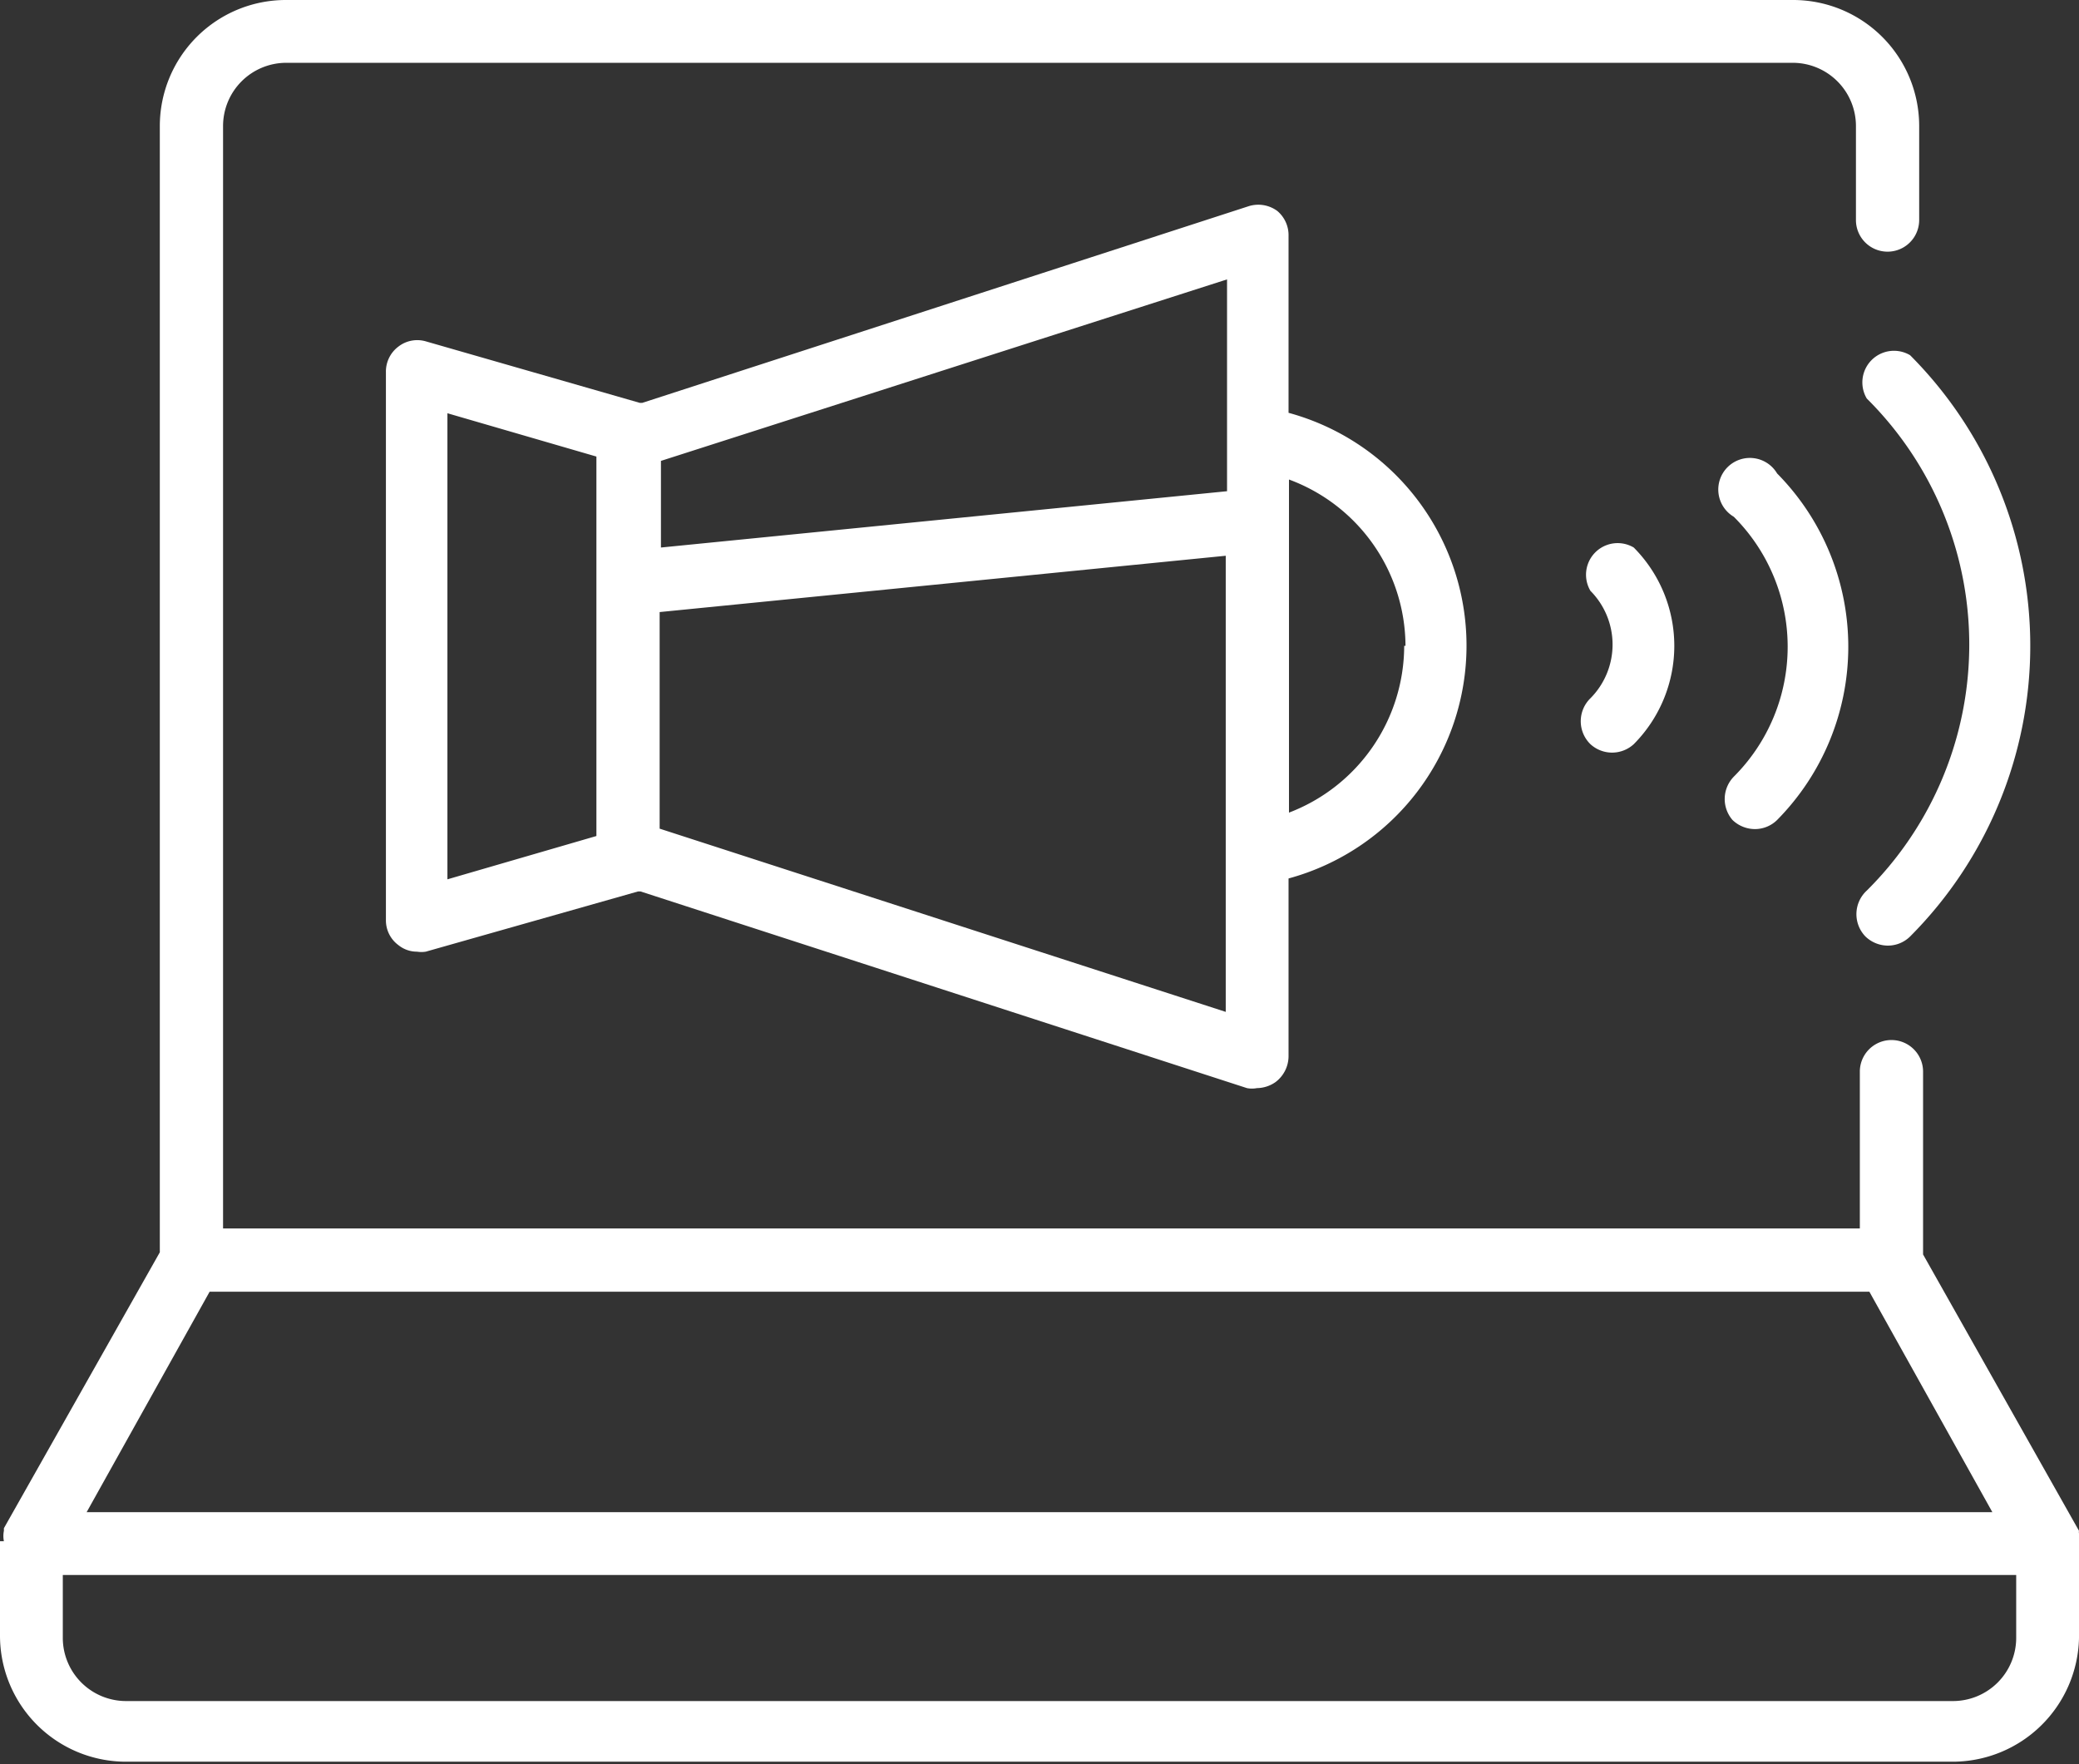 <svg xmlns="http://www.w3.org/2000/svg" viewBox="0 0 48 40.73"><rect x="0" y="0" width="48" height="40.73" fill="#333333" stroke="none"/><defs><style>.cls-1{fill:#fff;}</style></defs><g id="Layer_2" data-name="Layer 2"><g id="Layer_1-2" data-name="Layer 1"><g id="digital_marketing" data-name="digital marketing"><path class="cls-1" d="M48,35.64h0a.6.6,0,0,0,0-.24.14.14,0,0,1,0-.06l0,0-3.6-6.38V24.74a.73.73,0,1,0-1.46,0v3.62H5.15V2.91A1.46,1.46,0,0,1,6.6,1.45H41.4a1.46,1.46,0,0,1,1.45,1.46V5.08a.73.73,0,0,0,1.46,0V2.91A2.91,2.91,0,0,0,41.4,0H6.6A2.91,2.91,0,0,0,3.69,2.91v26L.09,35.28s0,0,0,0l0,.06a.6.6,0,0,0,0,.24H0v2.18a2.91,2.91,0,0,0,2.91,2.91H45.09A2.92,2.92,0,0,0,48,37.82V35.64ZM4.84,29.82H43.16L46,34.91H2Zm41.71,8a1.46,1.46,0,0,1-1.46,1.45H2.91a1.46,1.46,0,0,1-1.46-1.45V36.36h45.1Z"/><path class="cls-1" d="M29.49,4.87a.74.74,0,0,0-.66-.11l-14,4.54-.06,0L9.83,7.88A.71.71,0,0,0,9.2,8a.72.72,0,0,0-.29.59V21.24a.71.71,0,0,0,.29.58.68.68,0,0,0,.43.15.64.64,0,0,0,.2,0l4.9-1.39.06,0,14,4.54a.62.62,0,0,0,.23,0,.76.76,0,0,0,.43-.14.75.75,0,0,0,.3-.59V20.28a5.57,5.57,0,0,0,0-10.75V5.45A.73.73,0,0,0,29.49,4.87Zm-1.16,6.47-13.07,1.3v-2L28.33,6.45Zm-18-1.8,3.44,1V19.3l-3.44,1Zm4.9,9.59v-5l13.07-1.3V23.36Zm17.19-4.22a4.13,4.13,0,0,1-2.66,3.85V11.07A4.11,4.11,0,0,1,32.45,14.91Z"/><path class="cls-1" d="M43.07,21.62a.75.75,0,0,0,.52.21.73.73,0,0,0,.51-.21,9.5,9.5,0,0,0,0-13.42.73.73,0,0,0-1,1,8,8,0,0,1,0,11.36A.74.74,0,0,0,43.07,21.62Z"/><path class="cls-1" d="M40,18.93a.75.75,0,0,0,.52.21.73.73,0,0,0,.51-.21,5.69,5.69,0,0,0,0-8,.73.73,0,1,0-1,1,4.24,4.24,0,0,1,0,6A.74.74,0,0,0,40,18.93Z"/><path class="cls-1" d="M36.72,17.18a.74.74,0,0,0,1,0,3.22,3.22,0,0,0,0-4.54.73.73,0,0,0-1,1,1.76,1.76,0,0,1,0,2.48A.74.74,0,0,0,36.72,17.18Z"/></g></g></g></svg>